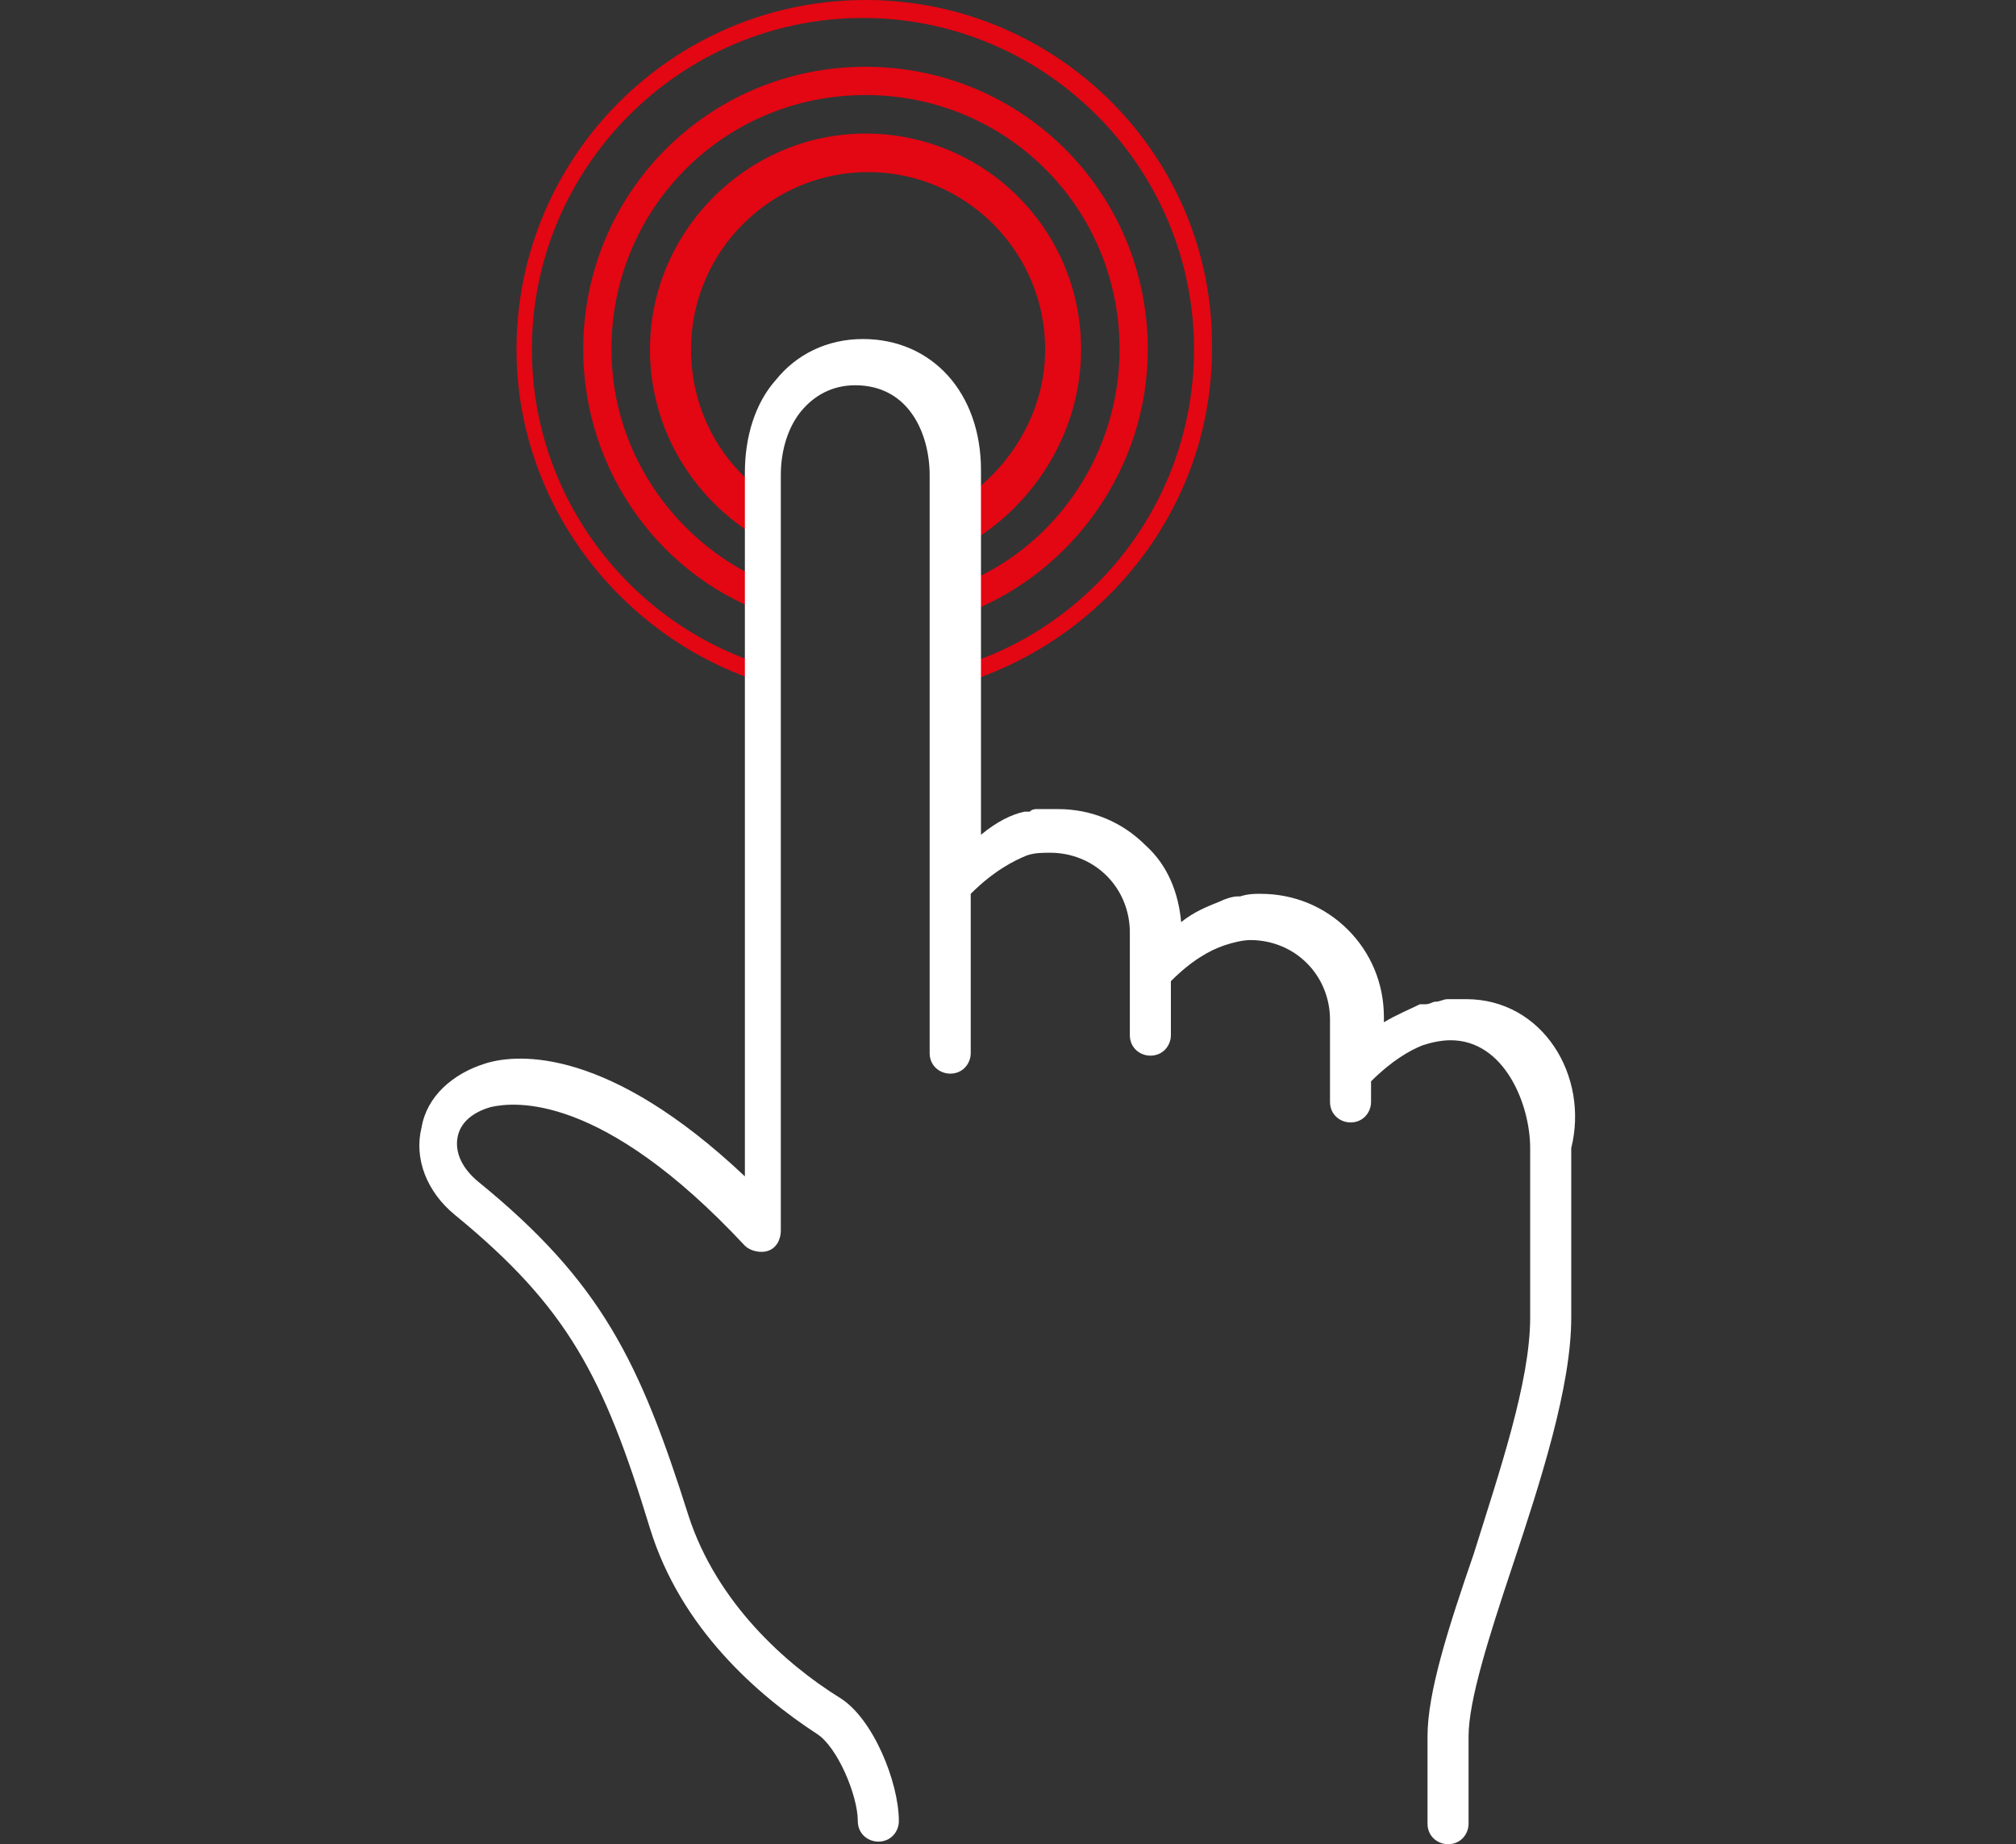 <svg width="94" height="86" viewBox="0 0 94 86" fill="none" xmlns="http://www.w3.org/2000/svg">
<rect x="0" y="0" width="94" height="86" fill="#333333" stroke="none"/>
<g clip-path="url(#clip0_200_80)">
<path d="M50.408 16.29C50.408 10.66 45.861 6.228 40.357 6.228C34.853 6.228 30.306 10.78 30.306 16.29C30.306 20.362 32.699 23.835 36.169 25.512C36.169 24.554 36.169 23.835 36.169 23.356C33.776 21.919 32.22 19.284 32.22 16.29C32.22 11.738 35.929 8.025 40.477 8.025C45.023 8.025 48.733 11.738 48.733 16.29C48.733 19.044 47.297 21.56 45.143 23.117C45.143 23.716 45.263 24.434 45.263 25.273C48.254 23.476 50.408 20.122 50.408 16.29Z" fill="#E30613"/>
<path d="M53.518 16.29C53.518 8.983 47.655 3.114 40.356 3.114C33.057 3.114 27.194 8.983 27.194 16.29C27.194 22.039 30.903 27.07 36.168 28.747C36.168 28.267 36.168 27.788 36.168 27.309C31.741 25.632 28.51 21.32 28.51 16.29C28.51 9.702 33.775 4.432 40.356 4.432C46.937 4.432 52.202 9.702 52.202 16.29C52.202 21.081 49.33 25.273 45.262 27.07C45.262 27.549 45.262 28.028 45.262 28.507C50.048 26.591 53.518 21.799 53.518 16.29Z" fill="#E30613"/>
<path d="M36.049 31.98C36.049 31.741 36.049 31.382 36.049 31.142C29.587 29.345 24.801 23.357 24.801 16.29C24.801 7.786 31.741 0.838 40.237 0.838C48.733 0.838 55.673 7.786 55.673 16.29C55.673 23.117 51.245 28.866 45.263 30.902C45.263 31.142 45.263 31.501 45.263 31.741C51.724 29.585 56.51 23.476 56.51 16.29C56.63 7.306 49.331 0 40.357 0C31.382 0 24.083 7.306 24.083 16.29C24.083 23.716 29.228 30.064 36.049 31.98Z" fill="#E30613"/>
<path d="M68.356 46.593C68.117 46.593 67.877 46.593 67.518 46.593C67.279 46.593 67.159 46.713 66.92 46.713C66.8 46.713 66.681 46.833 66.441 46.833H66.322C66.322 46.833 66.322 46.833 66.202 46.833C65.723 47.072 65.125 47.312 64.527 47.671V47.432C64.527 45.875 63.928 44.437 62.852 43.359C61.775 42.281 60.339 41.682 58.783 41.682H58.663C58.544 41.682 58.185 41.682 57.826 41.802C57.826 41.802 57.826 41.802 57.706 41.802C57.467 41.802 57.108 41.922 56.869 42.042C56.27 42.281 55.672 42.521 55.074 43C54.954 41.682 54.475 40.365 53.399 39.407C52.322 38.329 50.886 37.73 49.33 37.73H49.211C49.091 37.73 48.971 37.73 48.612 37.73C48.493 37.73 48.373 37.73 48.373 37.73C48.253 37.73 48.134 37.73 48.014 37.85C47.894 37.85 47.894 37.85 47.775 37.85C47.176 37.969 46.458 38.329 45.74 38.928C45.74 32.46 45.74 21.919 45.74 21.919C45.74 18.326 43.467 15.81 40.236 15.81C38.561 15.81 37.125 16.529 36.168 17.727C35.211 18.805 34.732 20.362 34.732 22.039C34.732 22.039 34.732 47.312 34.732 54.858C28.39 48.869 24.202 49.109 22.646 49.588C21.091 50.067 19.894 51.145 19.655 52.582C19.296 54.02 19.894 55.577 21.211 56.655C26.476 60.967 28.151 64.201 30.305 71.267C31.741 75.939 35.33 79.053 38.082 80.85C39.04 81.448 39.997 83.724 39.997 84.922C39.997 85.521 40.476 85.88 40.954 85.88C41.553 85.88 41.911 85.401 41.911 84.922C41.911 83.125 40.715 80.131 39.159 79.173C36.647 77.616 33.416 74.741 32.099 70.668C29.826 63.482 28.031 59.769 22.288 55.097C21.57 54.499 21.211 53.78 21.33 53.061C21.45 52.343 22.048 51.864 22.886 51.624C23.963 51.384 28.031 50.905 34.732 58.092C34.971 58.331 35.45 58.451 35.809 58.331C36.168 58.212 36.407 57.852 36.407 57.373C36.407 54.379 36.407 22.159 36.407 22.159C36.407 20.961 36.766 19.883 37.364 19.164C37.963 18.446 38.8 17.966 39.877 17.966C42.39 17.966 43.347 20.242 43.347 22.159C43.347 22.159 43.347 40.005 43.347 49.109C43.347 49.708 43.826 50.067 44.305 50.067C44.903 50.067 45.262 49.588 45.262 49.109C45.262 46.833 45.262 44.318 45.262 41.682C46.339 40.604 47.296 40.125 47.894 39.886C48.253 39.766 48.612 39.766 48.971 39.766C49.928 39.766 50.886 40.125 51.604 40.844C52.322 41.563 52.681 42.521 52.681 43.479V48.27C52.681 48.869 53.159 49.228 53.638 49.228C54.236 49.228 54.595 48.749 54.595 48.27V45.755C55.552 44.797 56.39 44.318 57.108 44.078C57.467 43.958 57.946 43.838 58.305 43.838C59.262 43.838 60.219 44.198 60.937 44.916C61.655 45.635 62.014 46.593 62.014 47.551V51.384C62.014 51.983 62.493 52.343 62.971 52.343C63.569 52.343 63.928 51.864 63.928 51.384V50.426C64.886 49.468 65.723 48.989 66.322 48.749C66.681 48.63 67.159 48.51 67.638 48.51C70.151 48.51 71.347 51.504 71.347 53.54V61.446C71.347 64.44 69.911 68.632 68.715 72.465C67.518 75.939 66.561 78.933 66.561 80.969C66.561 82.407 66.561 83.844 66.561 85.042C66.561 85.641 67.04 86 67.518 86C68.117 86 68.475 85.521 68.475 85.042C68.475 83.844 68.475 82.407 68.475 80.969C68.475 79.293 69.433 76.298 70.51 73.064C71.826 69.111 73.262 64.68 73.262 61.446V53.54C74.099 50.187 71.946 46.593 68.356 46.593Z" fill="white"/>
</g>
<defs>
<clipPath id="clip0_200_80">
<rect width="93" height="86" fill="white" transform="translate(0.5)"/>
</clipPath>
</defs>
</svg>
